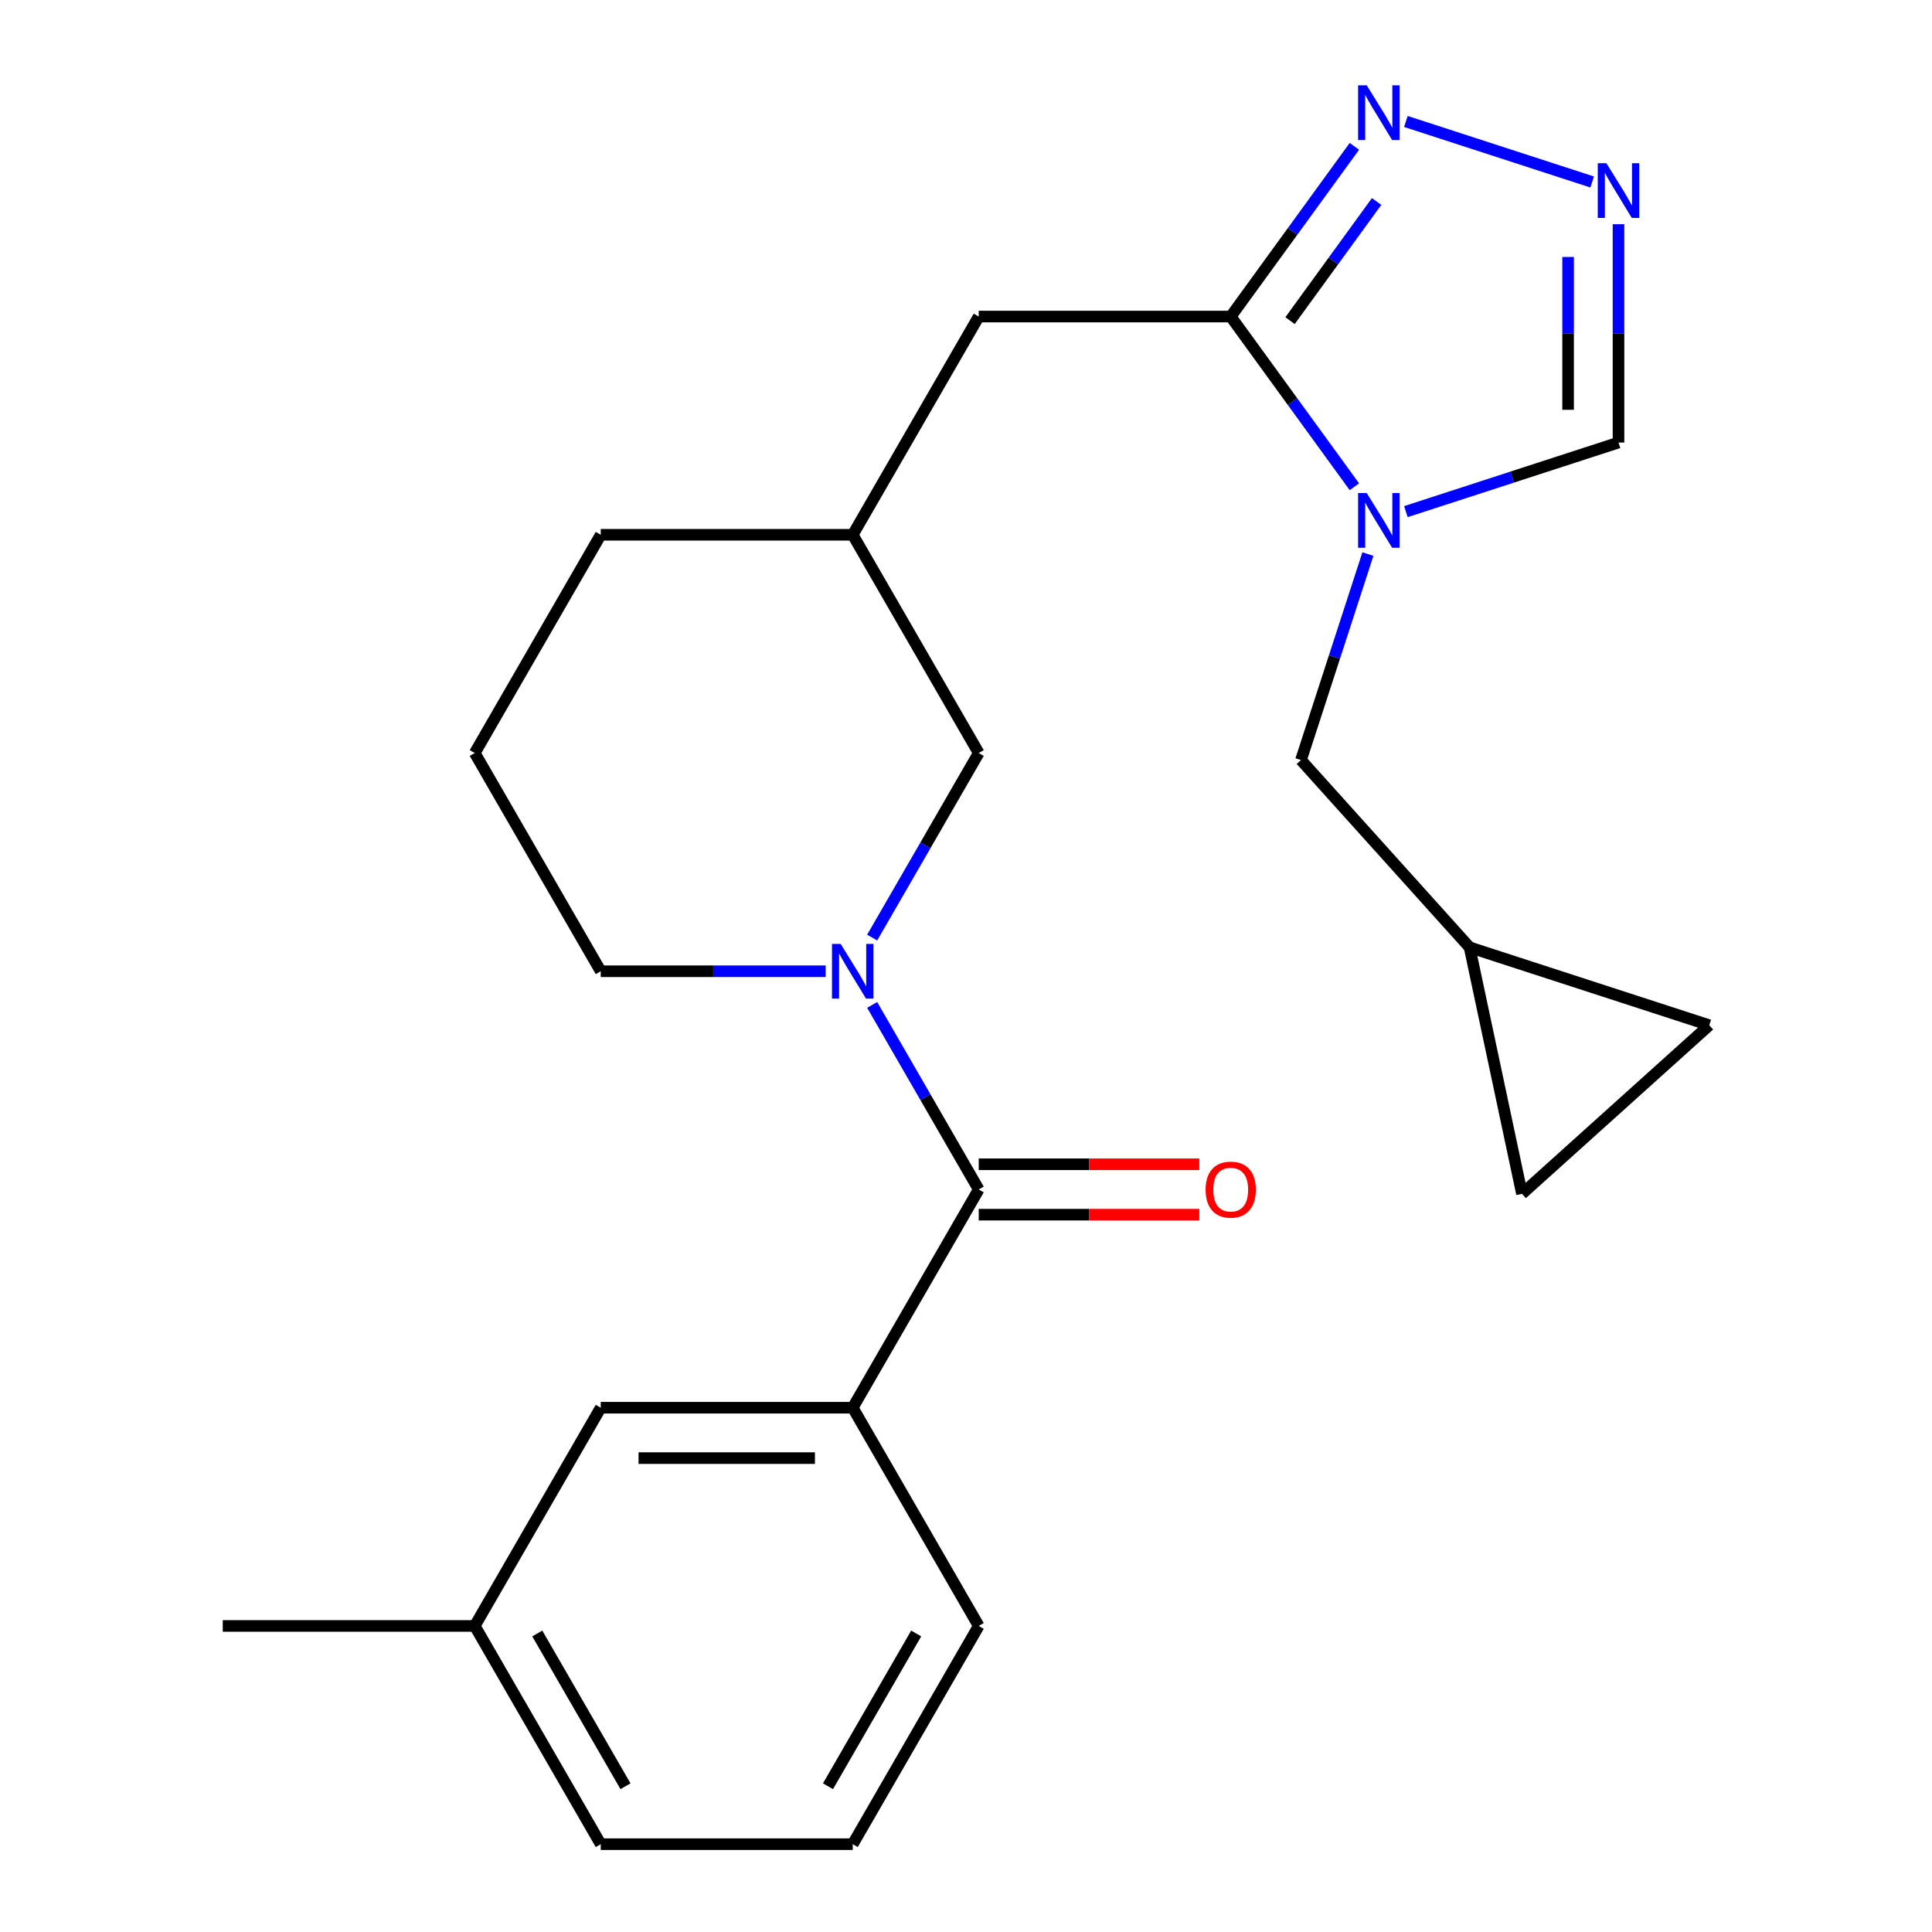 <?xml version='1.0' encoding='iso-8859-1'?>
<svg version='1.1' baseProfile='full'
              xmlns='http://www.w3.org/2000/svg'
                      xmlns:rdkit='http://www.rdkit.org/xml'
                      xmlns:xlink='http://www.w3.org/1999/xlink'
                  xml:space='preserve'
width='1000px' height='1000px' viewBox='0 0 1000 1000'>
<!-- END OF HEADER -->
<rect style='opacity:1.0;fill:#FFFFFF;stroke:none' width='1000' height='1000' x='0' y='0'> </rect>
<path class='bond-0' d='M 701.03,251.947 L 669.026,207.896' style='fill:none;fill-rule:evenodd;stroke:#0000FF;stroke-width:6px;stroke-linecap:butt;stroke-linejoin:miter;stroke-opacity:1' />
<path class='bond-0' d='M 669.026,207.896 L 637.021,163.846' style='fill:none;fill-rule:evenodd;stroke:#000000;stroke-width:6px;stroke-linecap:butt;stroke-linejoin:miter;stroke-opacity:1' />
<path class='bond-1' d='M 727.688,264.818 L 782.711,246.94' style='fill:none;fill-rule:evenodd;stroke:#0000FF;stroke-width:6px;stroke-linecap:butt;stroke-linejoin:miter;stroke-opacity:1' />
<path class='bond-1' d='M 782.711,246.94 L 837.735,229.062' style='fill:none;fill-rule:evenodd;stroke:#000000;stroke-width:6px;stroke-linecap:butt;stroke-linejoin:miter;stroke-opacity:1' />
<path class='bond-2' d='M 708.027,286.788 L 690.704,340.102' style='fill:none;fill-rule:evenodd;stroke:#0000FF;stroke-width:6px;stroke-linecap:butt;stroke-linejoin:miter;stroke-opacity:1' />
<path class='bond-2' d='M 690.704,340.102 L 673.381,393.415' style='fill:none;fill-rule:evenodd;stroke:#000000;stroke-width:6px;stroke-linecap:butt;stroke-linejoin:miter;stroke-opacity:1' />
<path class='bond-3' d='M 637.021,163.846 L 669.026,119.796' style='fill:none;fill-rule:evenodd;stroke:#000000;stroke-width:6px;stroke-linecap:butt;stroke-linejoin:miter;stroke-opacity:1' />
<path class='bond-3' d='M 669.026,119.796 L 701.03,75.746' style='fill:none;fill-rule:evenodd;stroke:#0000FF;stroke-width:6px;stroke-linecap:butt;stroke-linejoin:miter;stroke-opacity:1' />
<path class='bond-3' d='M 667.727,165.964 L 690.13,135.129' style='fill:none;fill-rule:evenodd;stroke:#000000;stroke-width:6px;stroke-linecap:butt;stroke-linejoin:miter;stroke-opacity:1' />
<path class='bond-3' d='M 690.13,135.129 L 712.533,104.294' style='fill:none;fill-rule:evenodd;stroke:#0000FF;stroke-width:6px;stroke-linecap:butt;stroke-linejoin:miter;stroke-opacity:1' />
<path class='bond-4' d='M 637.021,163.846 L 506.59,163.846' style='fill:none;fill-rule:evenodd;stroke:#000000;stroke-width:6px;stroke-linecap:butt;stroke-linejoin:miter;stroke-opacity:1' />
<path class='bond-5' d='M 451.432,485.296 L 479.011,437.528' style='fill:none;fill-rule:evenodd;stroke:#0000FF;stroke-width:6px;stroke-linecap:butt;stroke-linejoin:miter;stroke-opacity:1' />
<path class='bond-5' d='M 479.011,437.528 L 506.59,389.76' style='fill:none;fill-rule:evenodd;stroke:#000000;stroke-width:6px;stroke-linecap:butt;stroke-linejoin:miter;stroke-opacity:1' />
<path class='bond-6' d='M 451.432,520.138 L 479.011,567.906' style='fill:none;fill-rule:evenodd;stroke:#0000FF;stroke-width:6px;stroke-linecap:butt;stroke-linejoin:miter;stroke-opacity:1' />
<path class='bond-6' d='M 479.011,567.906 L 506.59,615.674' style='fill:none;fill-rule:evenodd;stroke:#000000;stroke-width:6px;stroke-linecap:butt;stroke-linejoin:miter;stroke-opacity:1' />
<path class='bond-7' d='M 427.373,502.717 L 369.158,502.717' style='fill:none;fill-rule:evenodd;stroke:#0000FF;stroke-width:6px;stroke-linecap:butt;stroke-linejoin:miter;stroke-opacity:1' />
<path class='bond-7' d='M 369.158,502.717 L 310.942,502.717' style='fill:none;fill-rule:evenodd;stroke:#000000;stroke-width:6px;stroke-linecap:butt;stroke-linejoin:miter;stroke-opacity:1' />
<path class='bond-8' d='M 506.59,615.674 L 441.374,728.631' style='fill:none;fill-rule:evenodd;stroke:#000000;stroke-width:6px;stroke-linecap:butt;stroke-linejoin:miter;stroke-opacity:1' />
<path class='bond-9' d='M 506.59,628.717 L 563.675,628.717' style='fill:none;fill-rule:evenodd;stroke:#000000;stroke-width:6px;stroke-linecap:butt;stroke-linejoin:miter;stroke-opacity:1' />
<path class='bond-9' d='M 563.675,628.717 L 620.76,628.717' style='fill:none;fill-rule:evenodd;stroke:#FF0000;stroke-width:6px;stroke-linecap:butt;stroke-linejoin:miter;stroke-opacity:1' />
<path class='bond-9' d='M 506.59,602.631 L 563.675,602.631' style='fill:none;fill-rule:evenodd;stroke:#000000;stroke-width:6px;stroke-linecap:butt;stroke-linejoin:miter;stroke-opacity:1' />
<path class='bond-9' d='M 563.675,602.631 L 620.76,602.631' style='fill:none;fill-rule:evenodd;stroke:#FF0000;stroke-width:6px;stroke-linecap:butt;stroke-linejoin:miter;stroke-opacity:1' />
<path class='bond-10' d='M 727.688,62.874 L 824.102,94.201' style='fill:none;fill-rule:evenodd;stroke:#0000FF;stroke-width:6px;stroke-linecap:butt;stroke-linejoin:miter;stroke-opacity:1' />
<path class='bond-11' d='M 837.735,116.051 L 837.735,172.556' style='fill:none;fill-rule:evenodd;stroke:#0000FF;stroke-width:6px;stroke-linecap:butt;stroke-linejoin:miter;stroke-opacity:1' />
<path class='bond-11' d='M 837.735,172.556 L 837.735,229.062' style='fill:none;fill-rule:evenodd;stroke:#000000;stroke-width:6px;stroke-linecap:butt;stroke-linejoin:miter;stroke-opacity:1' />
<path class='bond-11' d='M 811.649,133.003 L 811.649,172.556' style='fill:none;fill-rule:evenodd;stroke:#0000FF;stroke-width:6px;stroke-linecap:butt;stroke-linejoin:miter;stroke-opacity:1' />
<path class='bond-11' d='M 811.649,172.556 L 811.649,212.11' style='fill:none;fill-rule:evenodd;stroke:#000000;stroke-width:6px;stroke-linecap:butt;stroke-linejoin:miter;stroke-opacity:1' />
<path class='bond-12' d='M 441.374,728.631 L 310.942,728.631' style='fill:none;fill-rule:evenodd;stroke:#000000;stroke-width:6px;stroke-linecap:butt;stroke-linejoin:miter;stroke-opacity:1' />
<path class='bond-12' d='M 421.809,754.718 L 330.507,754.718' style='fill:none;fill-rule:evenodd;stroke:#000000;stroke-width:6px;stroke-linecap:butt;stroke-linejoin:miter;stroke-opacity:1' />
<path class='bond-13' d='M 441.374,728.631 L 506.59,841.588' style='fill:none;fill-rule:evenodd;stroke:#000000;stroke-width:6px;stroke-linecap:butt;stroke-linejoin:miter;stroke-opacity:1' />
<path class='bond-14' d='M 673.381,393.415 L 760.657,490.345' style='fill:none;fill-rule:evenodd;stroke:#000000;stroke-width:6px;stroke-linecap:butt;stroke-linejoin:miter;stroke-opacity:1' />
<path class='bond-15' d='M 760.657,490.345 L 884.705,530.65' style='fill:none;fill-rule:evenodd;stroke:#000000;stroke-width:6px;stroke-linecap:butt;stroke-linejoin:miter;stroke-opacity:1' />
<path class='bond-16' d='M 760.657,490.345 L 787.775,617.926' style='fill:none;fill-rule:evenodd;stroke:#000000;stroke-width:6px;stroke-linecap:butt;stroke-linejoin:miter;stroke-opacity:1' />
<path class='bond-17' d='M 506.59,389.76 L 441.374,276.803' style='fill:none;fill-rule:evenodd;stroke:#000000;stroke-width:6px;stroke-linecap:butt;stroke-linejoin:miter;stroke-opacity:1' />
<path class='bond-18' d='M 506.59,163.846 L 441.374,276.803' style='fill:none;fill-rule:evenodd;stroke:#000000;stroke-width:6px;stroke-linecap:butt;stroke-linejoin:miter;stroke-opacity:1' />
<path class='bond-19' d='M 884.705,530.65 L 787.775,617.926' style='fill:none;fill-rule:evenodd;stroke:#000000;stroke-width:6px;stroke-linecap:butt;stroke-linejoin:miter;stroke-opacity:1' />
<path class='bond-20' d='M 310.942,728.631 L 245.727,841.588' style='fill:none;fill-rule:evenodd;stroke:#000000;stroke-width:6px;stroke-linecap:butt;stroke-linejoin:miter;stroke-opacity:1' />
<path class='bond-21' d='M 441.374,276.803 L 310.942,276.803' style='fill:none;fill-rule:evenodd;stroke:#000000;stroke-width:6px;stroke-linecap:butt;stroke-linejoin:miter;stroke-opacity:1' />
<path class='bond-22' d='M 310.942,502.717 L 245.727,389.76' style='fill:none;fill-rule:evenodd;stroke:#000000;stroke-width:6px;stroke-linecap:butt;stroke-linejoin:miter;stroke-opacity:1' />
<path class='bond-23' d='M 245.727,841.588 L 115.295,841.588' style='fill:none;fill-rule:evenodd;stroke:#000000;stroke-width:6px;stroke-linecap:butt;stroke-linejoin:miter;stroke-opacity:1' />
<path class='bond-24' d='M 245.727,841.588 L 310.942,954.545' style='fill:none;fill-rule:evenodd;stroke:#000000;stroke-width:6px;stroke-linecap:butt;stroke-linejoin:miter;stroke-opacity:1' />
<path class='bond-24' d='M 278.1,845.489 L 323.751,924.559' style='fill:none;fill-rule:evenodd;stroke:#000000;stroke-width:6px;stroke-linecap:butt;stroke-linejoin:miter;stroke-opacity:1' />
<path class='bond-25' d='M 506.59,841.588 L 441.374,954.545' style='fill:none;fill-rule:evenodd;stroke:#000000;stroke-width:6px;stroke-linecap:butt;stroke-linejoin:miter;stroke-opacity:1' />
<path class='bond-25' d='M 474.216,845.489 L 428.565,924.559' style='fill:none;fill-rule:evenodd;stroke:#000000;stroke-width:6px;stroke-linecap:butt;stroke-linejoin:miter;stroke-opacity:1' />
<path class='bond-26' d='M 245.727,389.76 L 310.942,276.803' style='fill:none;fill-rule:evenodd;stroke:#000000;stroke-width:6px;stroke-linecap:butt;stroke-linejoin:miter;stroke-opacity:1' />
<path class='bond-27' d='M 441.374,954.545 L 310.942,954.545' style='fill:none;fill-rule:evenodd;stroke:#000000;stroke-width:6px;stroke-linecap:butt;stroke-linejoin:miter;stroke-opacity:1' />
<path  class='atom-0' d='M 707.427 255.207
L 716.707 270.207
Q 717.627 271.687, 719.107 274.367
Q 720.587 277.047, 720.667 277.207
L 720.667 255.207
L 724.427 255.207
L 724.427 283.527
L 720.547 283.527
L 710.587 267.127
Q 709.427 265.207, 708.187 263.007
Q 706.987 260.807, 706.627 260.127
L 706.627 283.527
L 702.947 283.527
L 702.947 255.207
L 707.427 255.207
' fill='#0000FF'/>
<path  class='atom-2' d='M 435.114 488.557
L 444.394 503.557
Q 445.314 505.037, 446.794 507.717
Q 448.274 510.397, 448.354 510.557
L 448.354 488.557
L 452.114 488.557
L 452.114 516.877
L 448.234 516.877
L 438.274 500.477
Q 437.114 498.557, 435.874 496.357
Q 434.674 494.157, 434.314 493.477
L 434.314 516.877
L 430.634 516.877
L 430.634 488.557
L 435.114 488.557
' fill='#0000FF'/>
<path  class='atom-4' d='M 707.427 44.165
L 716.707 59.165
Q 717.627 60.645, 719.107 63.325
Q 720.587 66.005, 720.667 66.165
L 720.667 44.165
L 724.427 44.165
L 724.427 72.485
L 720.547 72.485
L 710.587 56.085
Q 709.427 54.165, 708.187 51.965
Q 706.987 49.765, 706.627 49.085
L 706.627 72.485
L 702.947 72.485
L 702.947 44.165
L 707.427 44.165
' fill='#0000FF'/>
<path  class='atom-5' d='M 831.475 84.47
L 840.755 99.47
Q 841.675 100.95, 843.155 103.63
Q 844.635 106.31, 844.715 106.47
L 844.715 84.47
L 848.475 84.47
L 848.475 112.79
L 844.595 112.79
L 834.635 96.39
Q 833.475 94.47, 832.235 92.27
Q 831.035 90.07, 830.675 89.39
L 830.675 112.79
L 826.995 112.79
L 826.995 84.47
L 831.475 84.47
' fill='#0000FF'/>
<path  class='atom-14' d='M 624.021 615.754
Q 624.021 608.954, 627.381 605.154
Q 630.741 601.354, 637.021 601.354
Q 643.301 601.354, 646.661 605.154
Q 650.021 608.954, 650.021 615.754
Q 650.021 622.634, 646.621 626.554
Q 643.221 630.434, 637.021 630.434
Q 630.781 630.434, 627.381 626.554
Q 624.021 622.674, 624.021 615.754
M 637.021 627.234
Q 641.341 627.234, 643.661 624.354
Q 646.021 621.434, 646.021 615.754
Q 646.021 610.194, 643.661 607.394
Q 641.341 604.554, 637.021 604.554
Q 632.701 604.554, 630.341 607.354
Q 628.021 610.154, 628.021 615.754
Q 628.021 621.474, 630.341 624.354
Q 632.701 627.234, 637.021 627.234
' fill='#FF0000'/>
</svg>
